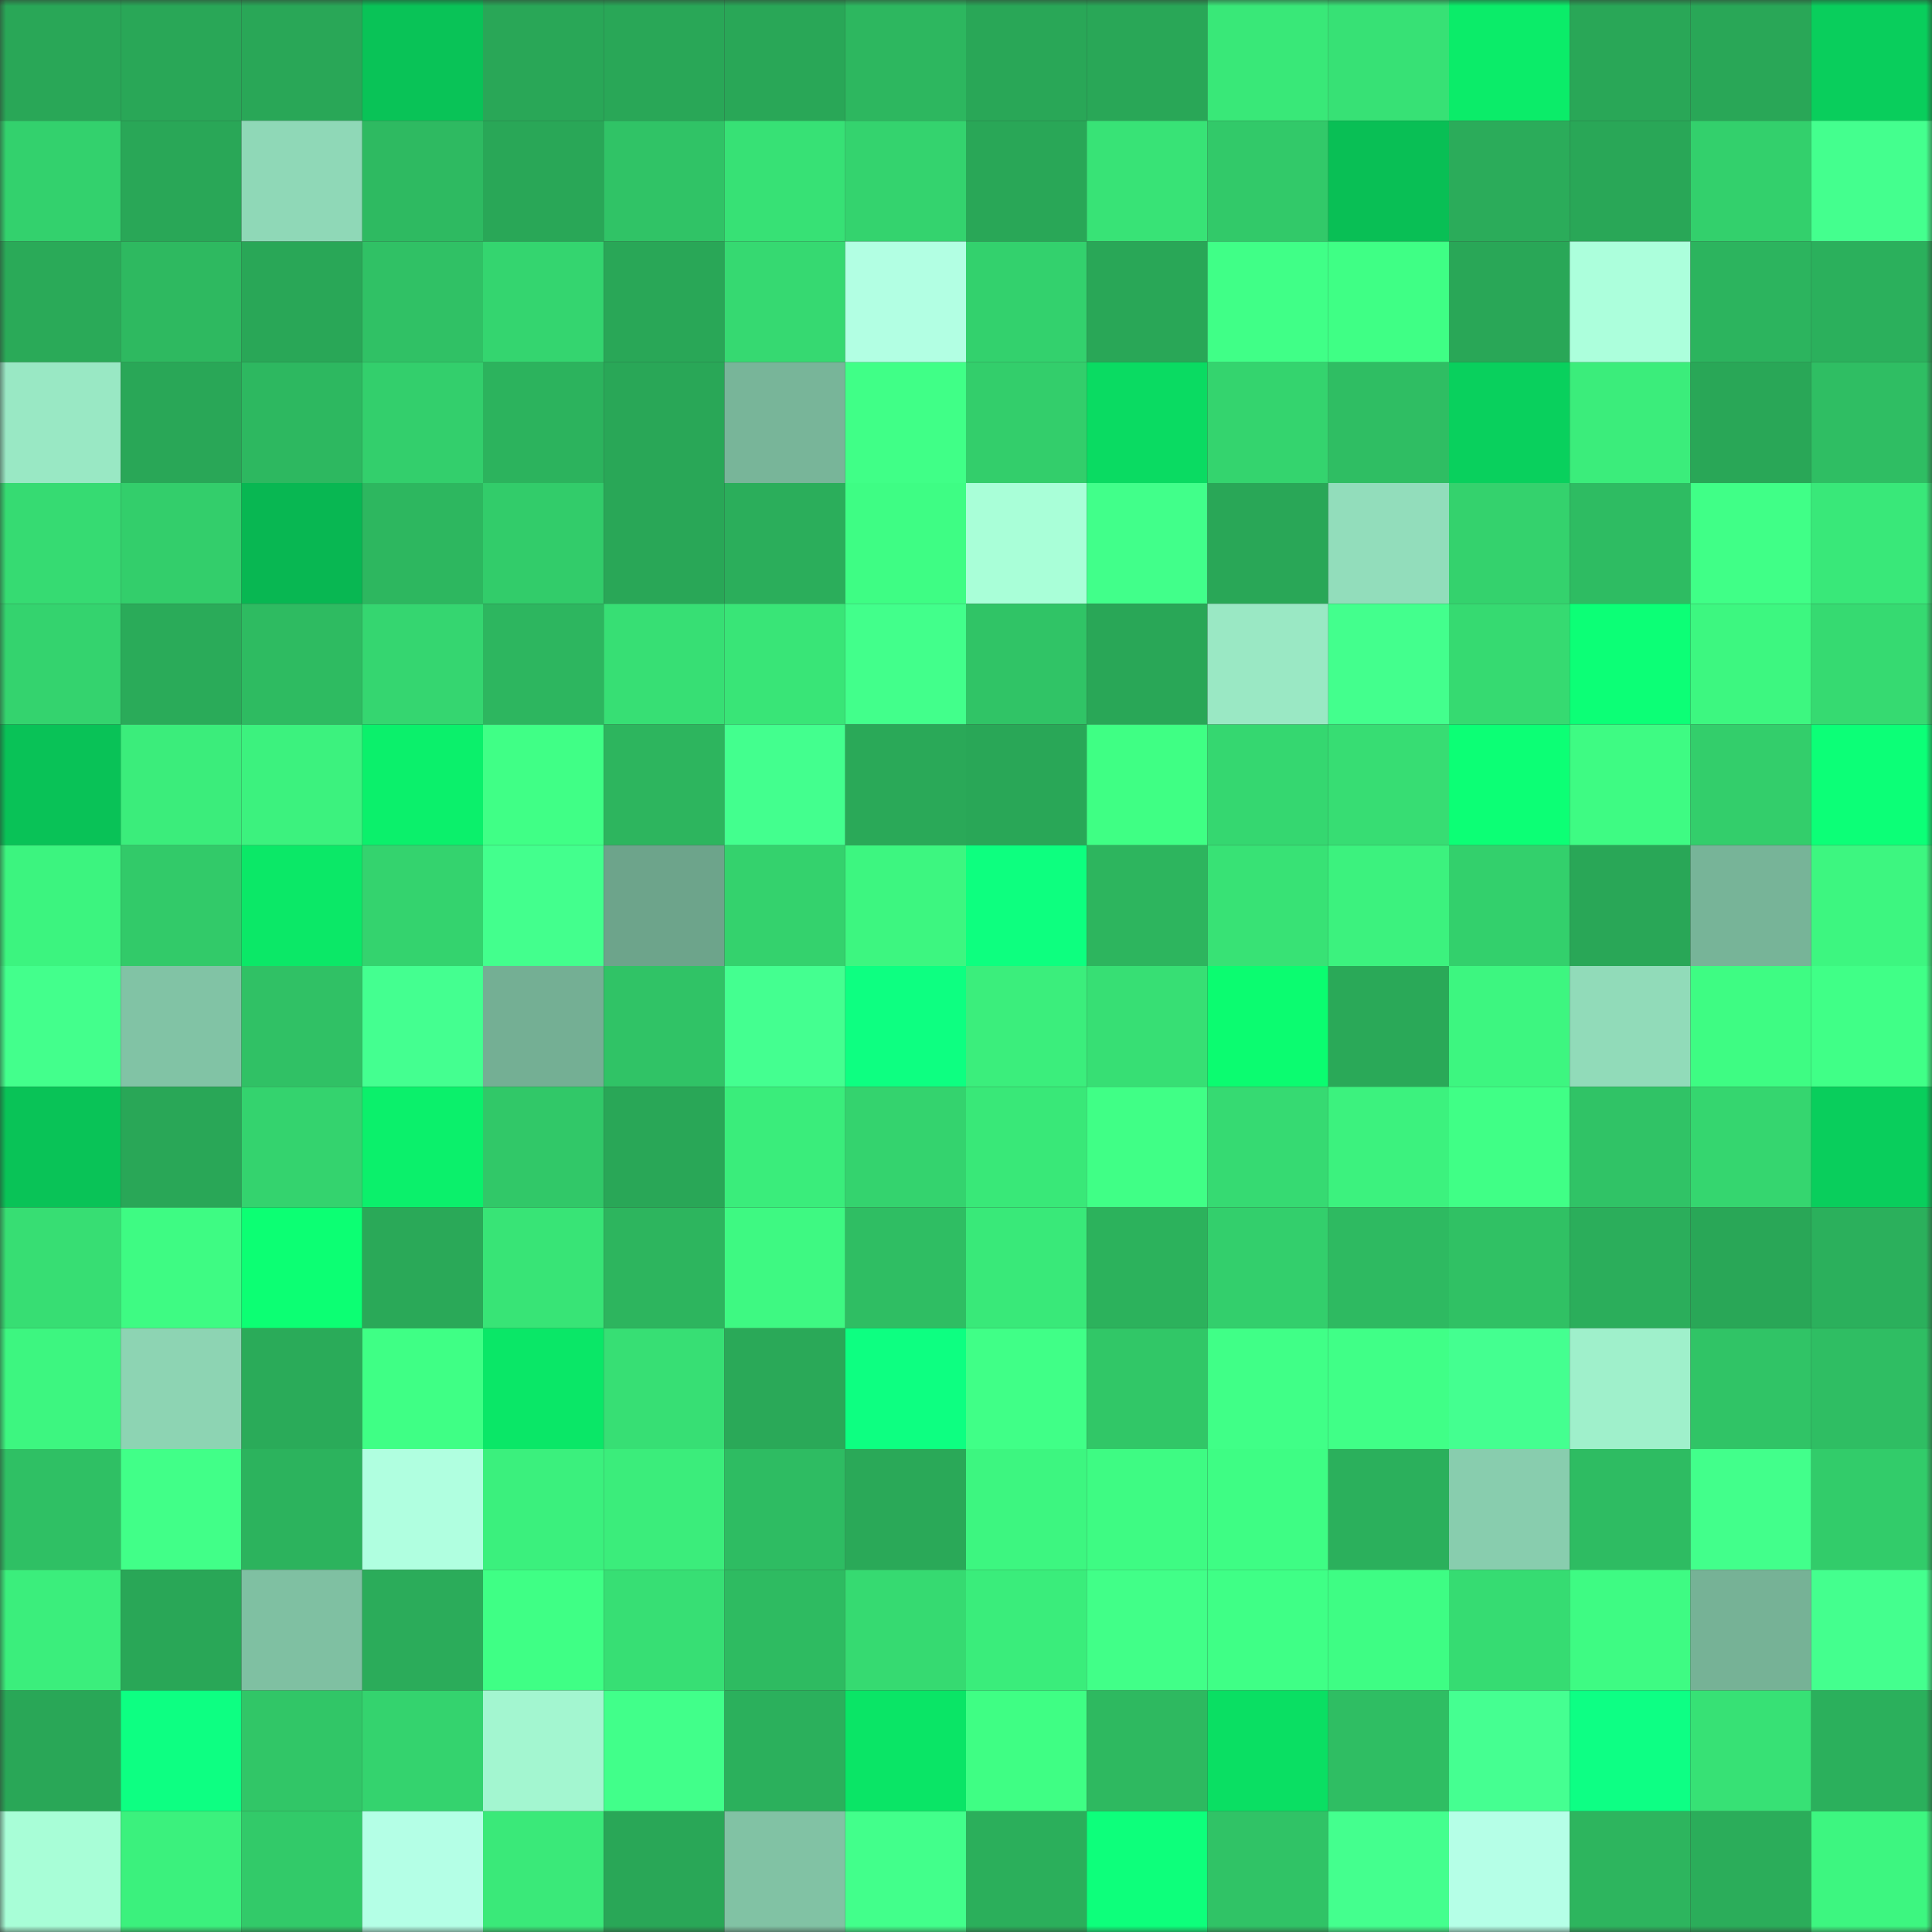 <svg viewBox="0 0 160 160" fill="none" role="img" xmlns="http://www.w3.org/2000/svg" width="240" height="240" name="lens%2Cgoshi.lens"><rect x="0" y="0" width="160" height="160" fill="#333333" stroke="none"/><mask id="1764652050" mask-type="alpha" maskUnits="userSpaceOnUse" x="0" y="0" width="160" height="160"><rect width="160" height="160" fill="#FFFFFF"></rect></mask><g mask="url(#1764652050)"><rect x="0" y="0" width="10" height="10" fill="#29a757"></rect><rect x="10" y="0" width="10" height="10" fill="#29a757"></rect><rect x="20" y="0" width="10" height="10" fill="#29a757"></rect><rect x="30" y="0" width="10" height="10" fill="#09c357"></rect><rect x="40" y="0" width="10" height="10" fill="#29a757"></rect><rect x="50" y="0" width="10" height="10" fill="#29a757"></rect><rect x="60" y="0" width="10" height="10" fill="#29a757"></rect><rect x="70" y="0" width="10" height="10" fill="#2db75f"></rect><rect x="80" y="0" width="10" height="10" fill="#29a757"></rect><rect x="90" y="0" width="10" height="10" fill="#29a757"></rect><rect x="100" y="0" width="10" height="10" fill="#39e878"></rect><rect x="110" y="0" width="10" height="10" fill="#37e175"></rect><rect x="120" y="0" width="10" height="10" fill="#0bec69"></rect><rect x="130" y="0" width="10" height="10" fill="#29a757"></rect><rect x="140" y="0" width="10" height="10" fill="#29a757"></rect><rect x="150" y="0" width="10" height="10" fill="#09ce5c"></rect><rect x="0" y="10" width="10" height="10" fill="#33d16d"></rect><rect x="10" y="10" width="10" height="10" fill="#29a757"></rect><rect x="20" y="10" width="10" height="10" fill="#8fd8b7"></rect><rect x="30" y="10" width="10" height="10" fill="#2eba61"></rect><rect x="40" y="10" width="10" height="10" fill="#29a757"></rect><rect x="50" y="10" width="10" height="10" fill="#30c366"></rect><rect x="60" y="10" width="10" height="10" fill="#37e175"></rect><rect x="70" y="10" width="10" height="10" fill="#34d36e"></rect><rect x="80" y="10" width="10" height="10" fill="#29a757"></rect><rect x="90" y="10" width="10" height="10" fill="#38e376"></rect><rect x="100" y="10" width="10" height="10" fill="#32c969"></rect><rect x="110" y="10" width="10" height="10" fill="#09bf55"></rect><rect x="120" y="10" width="10" height="10" fill="#2bac5a"></rect><rect x="130" y="10" width="10" height="10" fill="#29a757"></rect><rect x="140" y="10" width="10" height="10" fill="#33d06c"></rect><rect x="150" y="10" width="10" height="10" fill="#44ff8e"></rect><rect x="0" y="20" width="10" height="10" fill="#2aaa58"></rect><rect x="10" y="20" width="10" height="10" fill="#2eb960"></rect><rect x="20" y="20" width="10" height="10" fill="#29a757"></rect><rect x="30" y="20" width="10" height="10" fill="#30c165"></rect><rect x="40" y="20" width="10" height="10" fill="#34d56f"></rect><rect x="50" y="20" width="10" height="10" fill="#29a757"></rect><rect x="60" y="20" width="10" height="10" fill="#36d971"></rect><rect x="70" y="20" width="10" height="10" fill="#b2ffe3"></rect><rect x="80" y="20" width="10" height="10" fill="#33d16d"></rect><rect x="90" y="20" width="10" height="10" fill="#29a757"></rect><rect x="100" y="20" width="10" height="10" fill="#40ff87"></rect><rect x="110" y="20" width="10" height="10" fill="#3fff85"></rect><rect x="120" y="20" width="10" height="10" fill="#29a757"></rect><rect x="130" y="20" width="10" height="10" fill="#acffdc"></rect><rect x="140" y="20" width="10" height="10" fill="#2cb45e"></rect><rect x="150" y="20" width="10" height="10" fill="#2bb05c"></rect><rect x="0" y="30" width="10" height="10" fill="#99e8c4"></rect><rect x="10" y="30" width="10" height="10" fill="#29a757"></rect><rect x="20" y="30" width="10" height="10" fill="#2db860"></rect><rect x="30" y="30" width="10" height="10" fill="#33cf6c"></rect><rect x="40" y="30" width="10" height="10" fill="#2cb35d"></rect><rect x="50" y="30" width="10" height="10" fill="#29a757"></rect><rect x="60" y="30" width="10" height="10" fill="#78b599"></rect><rect x="70" y="30" width="10" height="10" fill="#40ff87"></rect><rect x="80" y="30" width="10" height="10" fill="#33ce6b"></rect><rect x="90" y="30" width="10" height="10" fill="#0adb62"></rect><rect x="100" y="30" width="10" height="10" fill="#34d46e"></rect><rect x="110" y="30" width="10" height="10" fill="#2fbe63"></rect><rect x="120" y="30" width="10" height="10" fill="#09d05d"></rect><rect x="130" y="30" width="10" height="10" fill="#3bed7b"></rect><rect x="140" y="30" width="10" height="10" fill="#29a757"></rect><rect x="150" y="30" width="10" height="10" fill="#2fbe63"></rect><rect x="0" y="40" width="10" height="10" fill="#36db72"></rect><rect x="10" y="40" width="10" height="10" fill="#33ce6b"></rect><rect x="20" y="40" width="10" height="10" fill="#08b752"></rect><rect x="30" y="40" width="10" height="10" fill="#2db75f"></rect><rect x="40" y="40" width="10" height="10" fill="#32cc6a"></rect><rect x="50" y="40" width="10" height="10" fill="#29a757"></rect><rect x="60" y="40" width="10" height="10" fill="#2bae5b"></rect><rect x="70" y="40" width="10" height="10" fill="#3efd84"></rect><rect x="80" y="40" width="10" height="10" fill="#a9ffd8"></rect><rect x="90" y="40" width="10" height="10" fill="#41ff8a"></rect><rect x="100" y="40" width="10" height="10" fill="#29a757"></rect><rect x="110" y="40" width="10" height="10" fill="#92ddbb"></rect><rect x="120" y="40" width="10" height="10" fill="#34d26d"></rect><rect x="130" y="40" width="10" height="10" fill="#2ebc62"></rect><rect x="140" y="40" width="10" height="10" fill="#40ff87"></rect><rect x="150" y="40" width="10" height="10" fill="#39e879"></rect><rect x="0" y="50" width="10" height="10" fill="#34d36e"></rect><rect x="10" y="50" width="10" height="10" fill="#2aab59"></rect><rect x="20" y="50" width="10" height="10" fill="#2ebb61"></rect><rect x="30" y="50" width="10" height="10" fill="#35d670"></rect><rect x="40" y="50" width="10" height="10" fill="#2db65f"></rect><rect x="50" y="50" width="10" height="10" fill="#37df74"></rect><rect x="60" y="50" width="10" height="10" fill="#39e577"></rect><rect x="70" y="50" width="10" height="10" fill="#42ff8b"></rect><rect x="80" y="50" width="10" height="10" fill="#30c466"></rect><rect x="90" y="50" width="10" height="10" fill="#29a757"></rect><rect x="100" y="50" width="10" height="10" fill="#9ae8c4"></rect><rect x="110" y="50" width="10" height="10" fill="#43ff8d"></rect><rect x="120" y="50" width="10" height="10" fill="#36da71"></rect><rect x="130" y="50" width="10" height="10" fill="#0cff76"></rect><rect x="140" y="50" width="10" height="10" fill="#3df780"></rect><rect x="150" y="50" width="10" height="10" fill="#36da71"></rect><rect x="0" y="60" width="10" height="10" fill="#09c257"></rect><rect x="10" y="60" width="10" height="10" fill="#3bed7b"></rect><rect x="20" y="60" width="10" height="10" fill="#3cf27e"></rect><rect x="30" y="60" width="10" height="10" fill="#0bf06b"></rect><rect x="40" y="60" width="10" height="10" fill="#40ff86"></rect><rect x="50" y="60" width="10" height="10" fill="#2db55e"></rect><rect x="60" y="60" width="10" height="10" fill="#43ff8e"></rect><rect x="70" y="60" width="10" height="10" fill="#2aa958"></rect><rect x="80" y="60" width="10" height="10" fill="#29a757"></rect><rect x="90" y="60" width="10" height="10" fill="#3fff84"></rect><rect x="100" y="60" width="10" height="10" fill="#35d770"></rect><rect x="110" y="60" width="10" height="10" fill="#37dd73"></rect><rect x="120" y="60" width="10" height="10" fill="#0cff75"></rect><rect x="130" y="60" width="10" height="10" fill="#3efb83"></rect><rect x="140" y="60" width="10" height="10" fill="#33ce6b"></rect><rect x="150" y="60" width="10" height="10" fill="#0cff77"></rect><rect x="0" y="70" width="10" height="10" fill="#3cf47f"></rect><rect x="10" y="70" width="10" height="10" fill="#32ca69"></rect><rect x="20" y="70" width="10" height="10" fill="#0be867"></rect><rect x="30" y="70" width="10" height="10" fill="#34d36e"></rect><rect x="40" y="70" width="10" height="10" fill="#43ff8d"></rect><rect x="50" y="70" width="10" height="10" fill="#6da48b"></rect><rect x="60" y="70" width="10" height="10" fill="#34d26d"></rect><rect x="70" y="70" width="10" height="10" fill="#3df680"></rect><rect x="80" y="70" width="10" height="10" fill="#0dff7f"></rect><rect x="90" y="70" width="10" height="10" fill="#2db55e"></rect><rect x="100" y="70" width="10" height="10" fill="#38e275"></rect><rect x="110" y="70" width="10" height="10" fill="#3cf27e"></rect><rect x="120" y="70" width="10" height="10" fill="#33d06c"></rect><rect x="130" y="70" width="10" height="10" fill="#29a757"></rect><rect x="140" y="70" width="10" height="10" fill="#77b498"></rect><rect x="150" y="70" width="10" height="10" fill="#3df680"></rect><rect x="0" y="80" width="10" height="10" fill="#43ff8c"></rect><rect x="10" y="80" width="10" height="10" fill="#81c3a5"></rect><rect x="20" y="80" width="10" height="10" fill="#30c165"></rect><rect x="30" y="80" width="10" height="10" fill="#44ff90"></rect><rect x="40" y="80" width="10" height="10" fill="#74af94"></rect><rect x="50" y="80" width="10" height="10" fill="#30c366"></rect><rect x="60" y="80" width="10" height="10" fill="#44ff90"></rect><rect x="70" y="80" width="10" height="10" fill="#0dff81"></rect><rect x="80" y="80" width="10" height="10" fill="#3bee7c"></rect><rect x="90" y="80" width="10" height="10" fill="#37df74"></rect><rect x="100" y="80" width="10" height="10" fill="#0bfc70"></rect><rect x="110" y="80" width="10" height="10" fill="#2aa958"></rect><rect x="120" y="80" width="10" height="10" fill="#3df680"></rect><rect x="130" y="80" width="10" height="10" fill="#91dbb9"></rect><rect x="140" y="80" width="10" height="10" fill="#3efc83"></rect><rect x="150" y="80" width="10" height="10" fill="#40ff87"></rect><rect x="0" y="90" width="10" height="10" fill="#09c357"></rect><rect x="10" y="90" width="10" height="10" fill="#29a757"></rect><rect x="20" y="90" width="10" height="10" fill="#34d36e"></rect><rect x="30" y="90" width="10" height="10" fill="#0bf06b"></rect><rect x="40" y="90" width="10" height="10" fill="#31c868"></rect><rect x="50" y="90" width="10" height="10" fill="#29a757"></rect><rect x="60" y="90" width="10" height="10" fill="#3aed7b"></rect><rect x="70" y="90" width="10" height="10" fill="#34d36e"></rect><rect x="80" y="90" width="10" height="10" fill="#39e878"></rect><rect x="90" y="90" width="10" height="10" fill="#40ff86"></rect><rect x="100" y="90" width="10" height="10" fill="#36da72"></rect><rect x="110" y="90" width="10" height="10" fill="#3cf27e"></rect><rect x="120" y="90" width="10" height="10" fill="#40ff86"></rect><rect x="130" y="90" width="10" height="10" fill="#30c366"></rect><rect x="140" y="90" width="10" height="10" fill="#35d66f"></rect><rect x="150" y="90" width="10" height="10" fill="#09ce5c"></rect><rect x="0" y="100" width="10" height="10" fill="#37de73"></rect><rect x="10" y="100" width="10" height="10" fill="#3efb83"></rect><rect x="20" y="100" width="10" height="10" fill="#0cff73"></rect><rect x="30" y="100" width="10" height="10" fill="#2aa958"></rect><rect x="40" y="100" width="10" height="10" fill="#38e476"></rect><rect x="50" y="100" width="10" height="10" fill="#2db55e"></rect><rect x="60" y="100" width="10" height="10" fill="#3ef982"></rect><rect x="70" y="100" width="10" height="10" fill="#2fbe63"></rect><rect x="80" y="100" width="10" height="10" fill="#39e979"></rect><rect x="90" y="100" width="10" height="10" fill="#2cb25c"></rect><rect x="100" y="100" width="10" height="10" fill="#33cf6c"></rect><rect x="110" y="100" width="10" height="10" fill="#2eba61"></rect><rect x="120" y="100" width="10" height="10" fill="#30c164"></rect><rect x="130" y="100" width="10" height="10" fill="#2bae5b"></rect><rect x="140" y="100" width="10" height="10" fill="#29a757"></rect><rect x="150" y="100" width="10" height="10" fill="#2bb05c"></rect><rect x="0" y="110" width="10" height="10" fill="#3df680"></rect><rect x="10" y="110" width="10" height="10" fill="#8dd4b3"></rect><rect x="20" y="110" width="10" height="10" fill="#2aab59"></rect><rect x="30" y="110" width="10" height="10" fill="#3fff85"></rect><rect x="40" y="110" width="10" height="10" fill="#0ae767"></rect><rect x="50" y="110" width="10" height="10" fill="#37df74"></rect><rect x="60" y="110" width="10" height="10" fill="#2aa958"></rect><rect x="70" y="110" width="10" height="10" fill="#0dff81"></rect><rect x="80" y="110" width="10" height="10" fill="#40ff87"></rect><rect x="90" y="110" width="10" height="10" fill="#31c767"></rect><rect x="100" y="110" width="10" height="10" fill="#40ff87"></rect><rect x="110" y="110" width="10" height="10" fill="#40ff87"></rect><rect x="120" y="110" width="10" height="10" fill="#44ff90"></rect><rect x="130" y="110" width="10" height="10" fill="#9ff0cb"></rect><rect x="140" y="110" width="10" height="10" fill="#30c466"></rect><rect x="150" y="110" width="10" height="10" fill="#2fbe63"></rect><rect x="0" y="120" width="10" height="10" fill="#2fc064"></rect><rect x="10" y="120" width="10" height="10" fill="#41ff88"></rect><rect x="20" y="120" width="10" height="10" fill="#2cb35d"></rect><rect x="30" y="120" width="10" height="10" fill="#b0ffe0"></rect><rect x="40" y="120" width="10" height="10" fill="#3bf07d"></rect><rect x="50" y="120" width="10" height="10" fill="#3bed7b"></rect><rect x="60" y="120" width="10" height="10" fill="#2ebc62"></rect><rect x="70" y="120" width="10" height="10" fill="#2aa958"></rect><rect x="80" y="120" width="10" height="10" fill="#3df680"></rect><rect x="90" y="120" width="10" height="10" fill="#3efb83"></rect><rect x="100" y="120" width="10" height="10" fill="#3efd84"></rect><rect x="110" y="120" width="10" height="10" fill="#2bb05c"></rect><rect x="120" y="120" width="10" height="10" fill="#88cdae"></rect><rect x="130" y="120" width="10" height="10" fill="#2ebc62"></rect><rect x="140" y="120" width="10" height="10" fill="#42ff8b"></rect><rect x="150" y="120" width="10" height="10" fill="#32cc6a"></rect><rect x="0" y="130" width="10" height="10" fill="#3bee7c"></rect><rect x="10" y="130" width="10" height="10" fill="#29a757"></rect><rect x="20" y="130" width="10" height="10" fill="#7fc0a2"></rect><rect x="30" y="130" width="10" height="10" fill="#2bac5a"></rect><rect x="40" y="130" width="10" height="10" fill="#3fff85"></rect><rect x="50" y="130" width="10" height="10" fill="#37df74"></rect><rect x="60" y="130" width="10" height="10" fill="#2ebb61"></rect><rect x="70" y="130" width="10" height="10" fill="#36da71"></rect><rect x="80" y="130" width="10" height="10" fill="#3aed7b"></rect><rect x="90" y="130" width="10" height="10" fill="#41ff88"></rect><rect x="100" y="130" width="10" height="10" fill="#3fff86"></rect><rect x="110" y="130" width="10" height="10" fill="#3efd84"></rect><rect x="120" y="130" width="10" height="10" fill="#36dc72"></rect><rect x="130" y="130" width="10" height="10" fill="#3efb83"></rect><rect x="140" y="130" width="10" height="10" fill="#76b296"></rect><rect x="150" y="130" width="10" height="10" fill="#44ff8e"></rect><rect x="0" y="140" width="10" height="10" fill="#29a757"></rect><rect x="10" y="140" width="10" height="10" fill="#0dff82"></rect><rect x="20" y="140" width="10" height="10" fill="#31c667"></rect><rect x="30" y="140" width="10" height="10" fill="#34d36e"></rect><rect x="40" y="140" width="10" height="10" fill="#a3f6d0"></rect><rect x="50" y="140" width="10" height="10" fill="#41ff8a"></rect><rect x="60" y="140" width="10" height="10" fill="#2bb05c"></rect><rect x="70" y="140" width="10" height="10" fill="#0ae566"></rect><rect x="80" y="140" width="10" height="10" fill="#3ffe84"></rect><rect x="90" y="140" width="10" height="10" fill="#2eb960"></rect><rect x="100" y="140" width="10" height="10" fill="#0adf63"></rect><rect x="110" y="140" width="10" height="10" fill="#2fbe63"></rect><rect x="120" y="140" width="10" height="10" fill="#45ff91"></rect><rect x="130" y="140" width="10" height="10" fill="#0dff84"></rect><rect x="140" y="140" width="10" height="10" fill="#37e175"></rect><rect x="150" y="140" width="10" height="10" fill="#2bb05c"></rect><rect x="0" y="150" width="10" height="10" fill="#a8fed7"></rect><rect x="10" y="150" width="10" height="10" fill="#3bf17d"></rect><rect x="20" y="150" width="10" height="10" fill="#32ca69"></rect><rect x="30" y="150" width="10" height="10" fill="#b4ffe6"></rect><rect x="40" y="150" width="10" height="10" fill="#3ae979"></rect><rect x="50" y="150" width="10" height="10" fill="#29a757"></rect><rect x="60" y="150" width="10" height="10" fill="#81c2a4"></rect><rect x="70" y="150" width="10" height="10" fill="#42ff8b"></rect><rect x="80" y="150" width="10" height="10" fill="#2baf5b"></rect><rect x="90" y="150" width="10" height="10" fill="#0dff7b"></rect><rect x="100" y="150" width="10" height="10" fill="#30c366"></rect><rect x="110" y="150" width="10" height="10" fill="#44ff8e"></rect><rect x="120" y="150" width="10" height="10" fill="#b5ffe7"></rect><rect x="130" y="150" width="10" height="10" fill="#2db55e"></rect><rect x="140" y="150" width="10" height="10" fill="#2bad5a"></rect><rect x="150" y="150" width="10" height="10" fill="#3df680"></rect></g></svg>